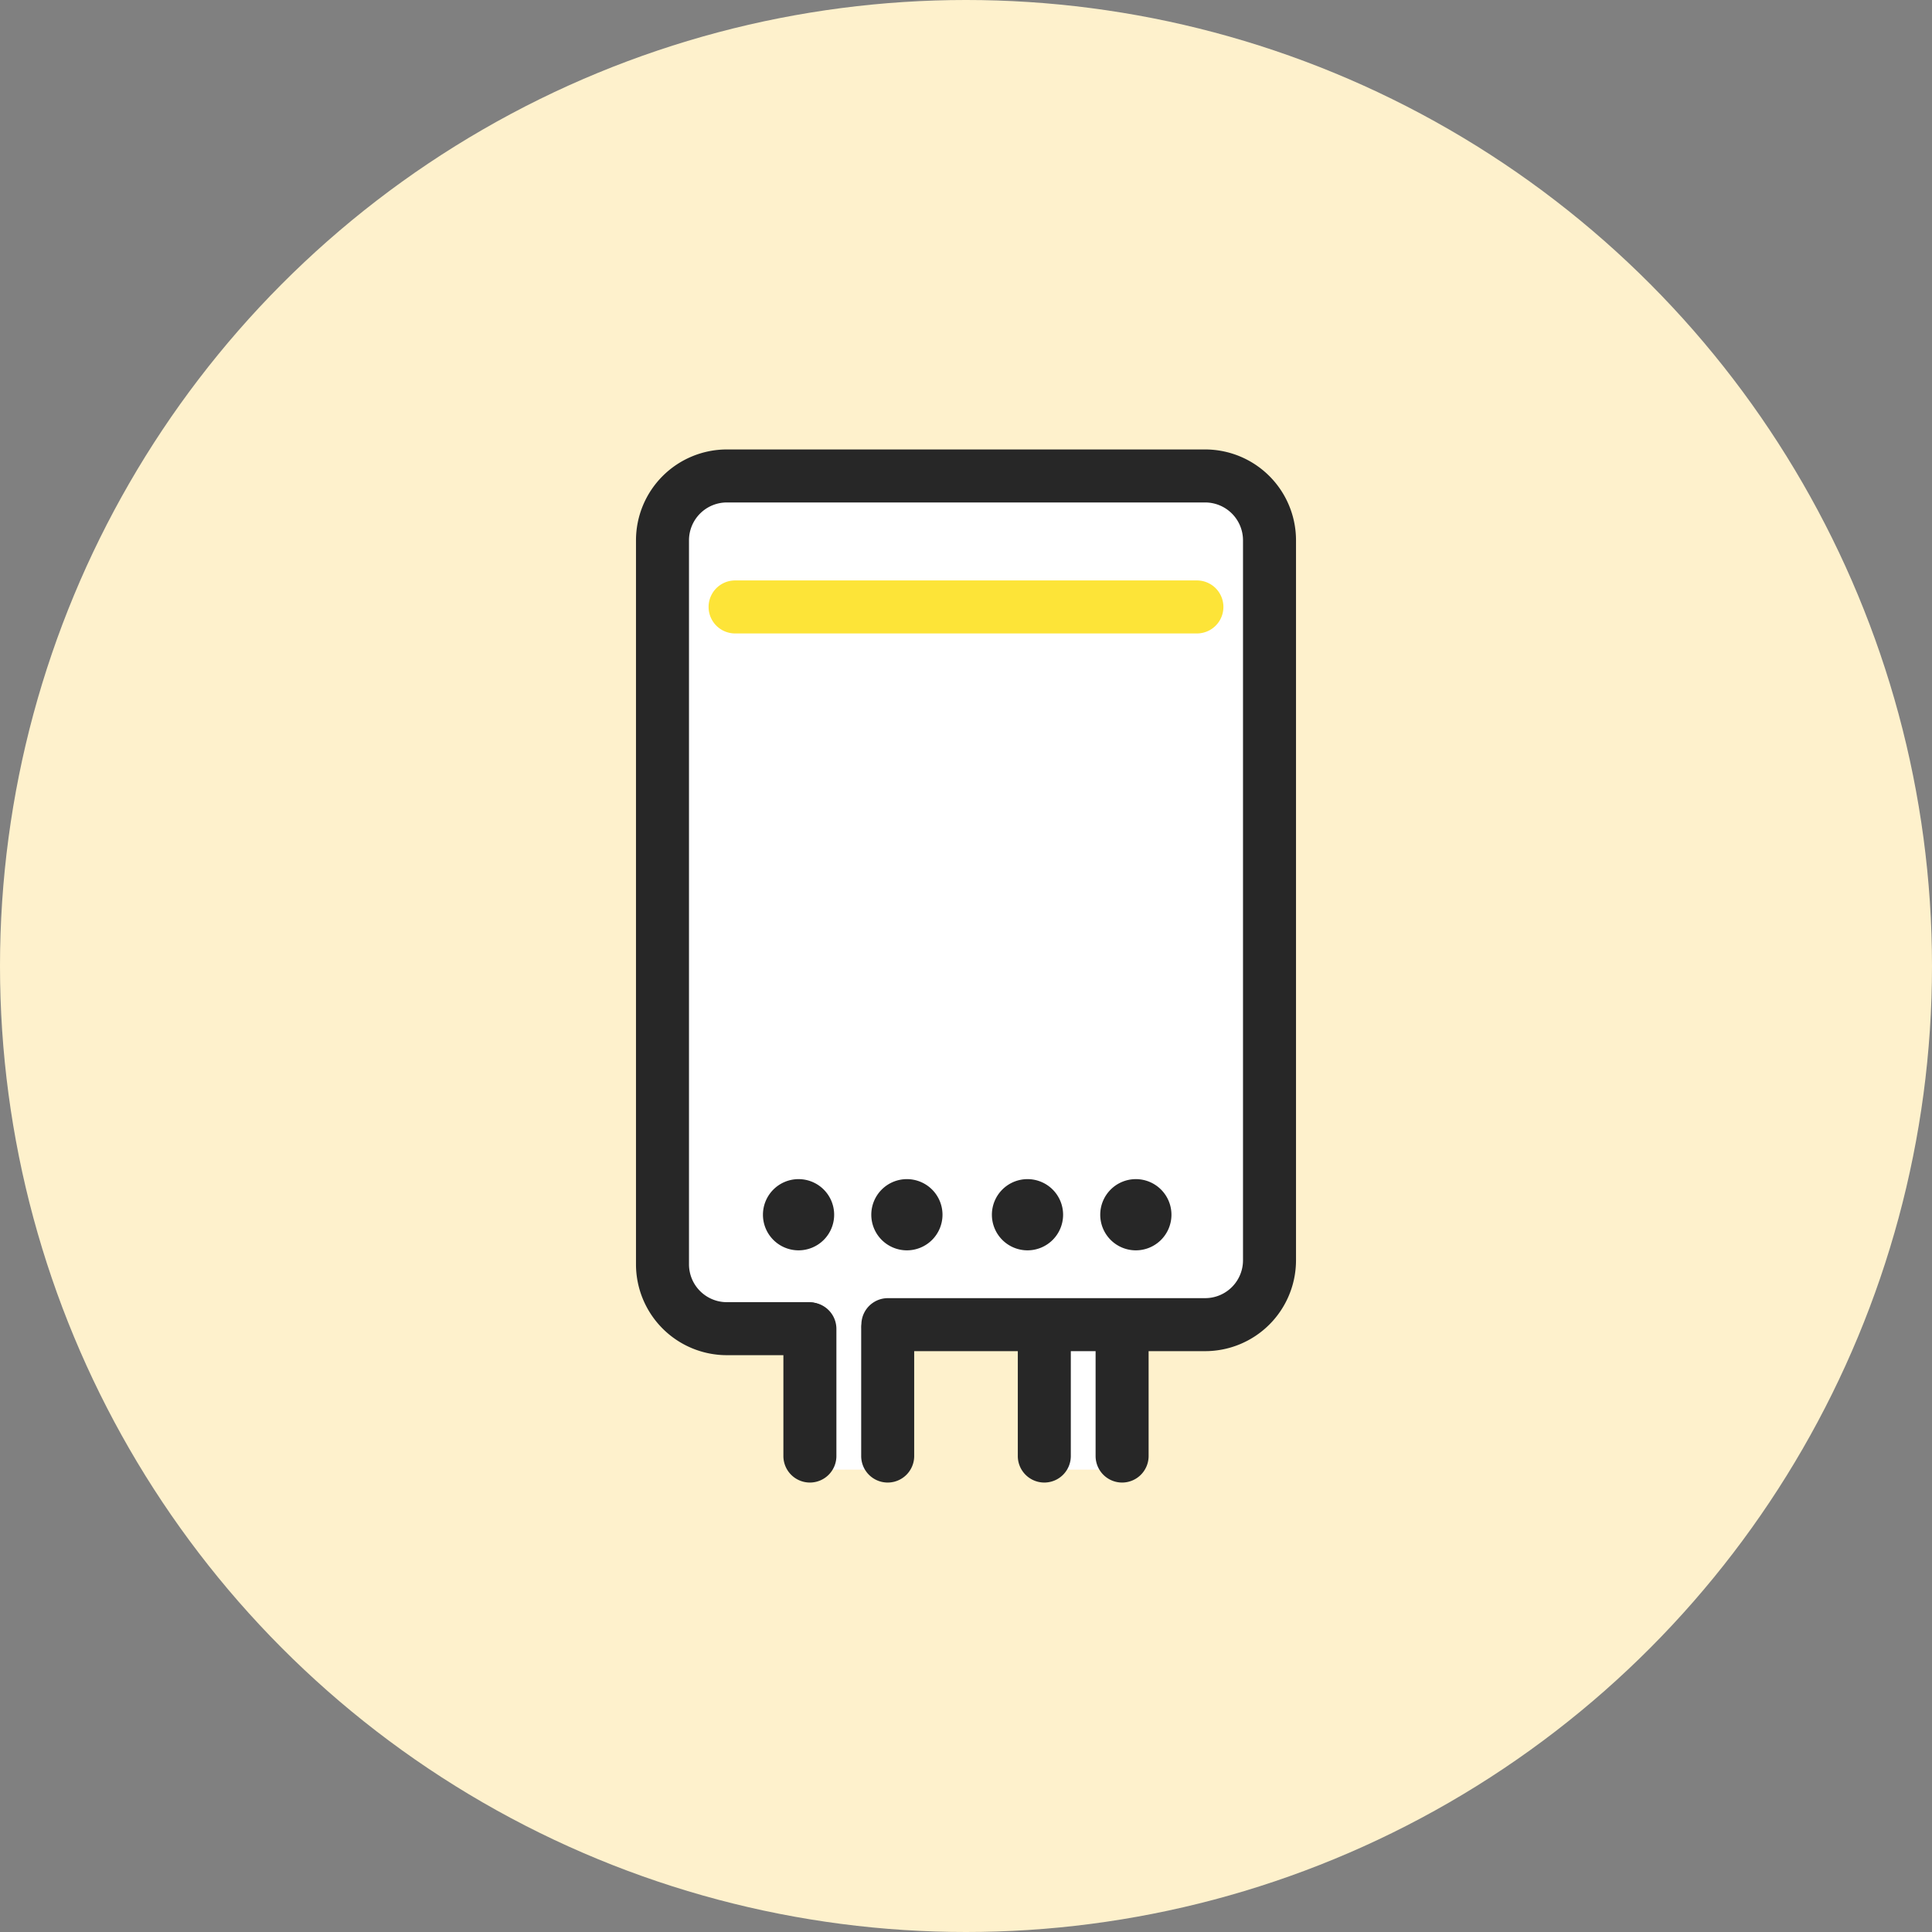 <svg xmlns="http://www.w3.org/2000/svg" width="1500" height="1500" viewBox="0 0 1500 1500">
  <rect x="0" y="0" width="1500" height="1500" fill="#808080" stroke="none"/>
  <g id="不完全燃焼防止装置のついていない_ガス機器をお使いのお客さまへ__icon" data-name="不完全燃焼防止装置のついていない ガス機器をお使いのお客さまへ _icon" transform="translate(-740.365 -2620.365)">
    <rect id="_FFFFFF" data-name="#FFFFFF" width="1500" height="1500" transform="translate(740.365 2620.365)" fill="none"/>
    <circle id="_CFDDEF" data-name="#CFDDEF" cx="750" cy="750" r="750" transform="translate(740.365 2620.365)" fill="#fef1cc"/>
    <rect id="長方形_10804" data-name="長方形 10804" width="64" height="142" transform="translate(1366.365 3619.365)" fill="#fff"/>
    <rect id="長方形_10805" data-name="長方形 10805" width="64" height="142" transform="translate(1546.365 3619.365)" fill="#fff"/>
    <rect id="長方形_10803" data-name="長方形 10803" width="439" height="642" transform="translate(1269.365 3000.365)" fill="#fff"/>
    <g id="グループ_19883" data-name="グループ 19883" transform="translate(1244.146 2979.32)">
      <path id="パス_36114" data-name="パス 36114" d="M162.349,251.365a27.643,27.643,0,1,1-27.641-27.641,27.641,27.641,0,0,1,27.641,27.641" transform="translate(159.26 332.795)" fill="#272727"/>
      <path id="パス_36115" data-name="パス 36115" d="M196.166,251.365a27.643,27.643,0,1,1-27.641-27.641,27.641,27.641,0,0,1,27.641,27.641" transform="translate(209.564 332.795)" fill="#272727"/>
      <path id="パス_36116" data-name="パス 36116" d="M90.891,251.365A27.643,27.643,0,1,1,63.25,223.724a27.641,27.641,0,0,1,27.641,27.641" transform="translate(52.965 332.795)" fill="#272727"/>
      <path id="パス_36117" data-name="パス 36117" d="M124.707,251.365a27.643,27.643,0,1,1-27.641-27.641,27.641,27.641,0,0,1,27.641,27.641" transform="translate(103.267 332.795)" fill="#272727"/>
      <path id="パス_36118" data-name="パス 36118" d="M124.026,683.2H60.507A60.576,60.576,0,0,1,0,622.693V60.509A60.577,60.577,0,0,1,60.507,0H431.929a60.579,60.579,0,0,1,60.509,60.509V619.568a60.578,60.578,0,0,1-60.509,60.507H185.57a10.577,10.577,0,1,1,0-21.154h246.36a39.4,39.4,0,0,0,39.355-39.353V60.509a39.4,39.4,0,0,0-39.355-39.355H60.507A39.4,39.4,0,0,0,21.154,60.509V622.693a39.4,39.4,0,0,0,39.353,39.353h63.519a10.577,10.577,0,0,1,0,21.154" fill="#272727" stroke="#272727" stroke-width="20"/>
      <path id="パス_36119" data-name="パス 36119" d="M391.787,62.037H33.237a10.577,10.577,0,1,1,0-21.154h358.55a10.577,10.577,0,0,1,0,21.154" transform="translate(33.707 60.815)" fill="#fde438" stroke="#fde438" stroke-width="20"/>
      <path id="パス_36120" data-name="パス 36120" d="M56.584,386.093a10.576,10.576,0,0,1-10.577-10.577V276.789a10.577,10.577,0,1,1,21.154,0v98.728a10.576,10.576,0,0,1-10.577,10.577" transform="translate(68.436 395.997)" fill="#272727" stroke="#272727" stroke-width="20"/>
      <path id="パス_36121" data-name="パス 36121" d="M80.865,386.093a10.576,10.576,0,0,1-10.577-10.577V276.789a10.577,10.577,0,1,1,21.154,0v98.728a10.576,10.576,0,0,1-10.577,10.577" transform="translate(104.555 395.997)" fill="#272727" stroke="#272727" stroke-width="20"/>
      <path id="パス_36122" data-name="パス 36122" d="M129.748,386.093a10.576,10.576,0,0,1-10.577-10.577V276.789a10.577,10.577,0,0,1,21.154,0v98.728a10.576,10.576,0,0,1-10.577,10.577" transform="translate(177.27 395.997)" fill="#272727" stroke="#272727" stroke-width="20"/>
      <path id="パス_36123" data-name="パス 36123" d="M154.029,386.093a10.576,10.576,0,0,1-10.577-10.577V276.789a10.577,10.577,0,1,1,21.154,0v98.728a10.576,10.576,0,0,1-10.577,10.577" transform="translate(213.388 395.997)" fill="#272727" stroke="#272727" stroke-width="20"/>
    </g>
  </g>
</svg>
